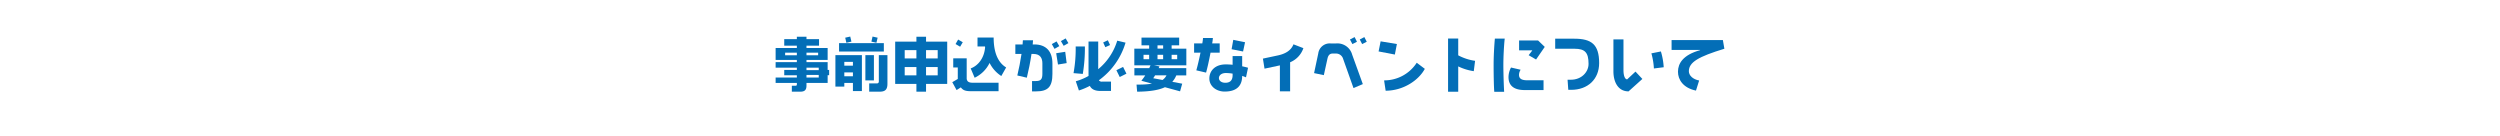 <svg xmlns="http://www.w3.org/2000/svg" width="920" height="50" viewBox="0 0 920 50">
  <g id="グループ_589" data-name="グループ 589" transform="translate(-500 -6862)">
    <rect id="長方形_285" data-name="長方形 285" width="920" height="50" transform="translate(500 6862)" fill="#fff"/>
    <g id="グループ_221" data-name="グループ 221">
      <g id="グループ_220" data-name="グループ 220">
        <path id="パス_3389" data-name="パス 3389" d="M804.573,6889.665v2.86h-7.789v.969c0,1.518-.572,2.244-2.288,2.244h-3.1v-2.178h1.43a.414.414,0,0,0,.418-.4v-.639H785.43v-2h7.811v-.835H788.6v-1.959h4.642v-.836H785.43v-2.024h7.811v-.814H785.43v-4.379h7.811v-.859H788.6v-2.42h4.642v-.879h3.543v.879h4.62v2.42h-4.62v.859h7.789v4.379h-7.789v.814h7.789v2.86h.55v1.936Zm-11.332-8.295h-4.312v.968h4.312Zm7.833,0h-4.29v.968h4.29Zm.22,5.523h-4.51v.924h4.51Zm0,2.684h-4.51v.946h4.51Z" fill="#036eb7"/>
        <path id="パス_3390" data-name="パス 3390" d="M813.877,6895.519v-2.994h-3.169v1.343H807.43v-11.574h9.748v13.225Zm-5.105-14.544v-3.1h16.481v3.1Zm5.105,3.784h-3.169v1.408h3.169Zm0,3.894h-3.169v1.409h3.169Zm-2.42-10.914-.418-1.87,1.848-.418.44,1.87Zm7,13.841v-9.286H821.6v9.286Zm5.214,4.158h-3.806V6892.7h2.861a.663.663,0,0,0,.681-.7v-9.7h3.169v10.561C826.573,6895.078,825.627,6895.738,823.668,6895.738Zm-1.144-18-1.848-.418.418-1.87,1.87.418Z" fill="#036eb7"/>
        <path id="パス_3391" data-name="パス 3391" d="M840.784,6892.878v2.86h-3.543v-2.86H829.43v-15.557h7.811v-1.8h3.543v1.8h7.789v15.557Zm-3.543-12.432h-4.312v3.059h4.312Zm0,6.227h-4.312v3.058h4.312Zm7.833-6.227h-4.29v3.059h4.29Zm0,6.227h-4.29v3.058h4.29Z" fill="#036eb7"/>
        <path id="パス_3392" data-name="パス 3392" d="M857.327,6895.563c-2.31,0-3.015-.485-3.741-1.409l-1.562.991-1.584-2.9,2.024-1.188v-4.225h-1.672v-3.366h4.951v7.524c.132.991.748,1.453,2.178,1.453h9.55v3.125Zm-4.005-16.372-1.672-.989.946-1.65,1.7.99Zm15.16,10.783a12.14,12.14,0,0,1-4.312-4.82,11.7,11.7,0,0,1-5.5,5.457l-1.452-3.432c2.927-1.1,5.017-4.027,5.3-7.811-.022-.088-.022-.177-.044-.264h-2.75v-3.279h5.94c0,6.513,2.223,9.571,4.6,11Z" fill="#036eb7"/>
        <path id="パス_3393" data-name="パス 3393" d="M881.263,6895.628h-1.474v-3.807h1.452c1.717,0,2.355-.615,2.355-2.639v-3.873c0-1.783-.7-3.455-3.257-3.455h-.748c-.44,2.993-1.056,6.1-1.716,8.736l-3.5-.815c.594-2.442,1.145-5.258,1.541-7.921H873.65v-3.5h2.662c.044-.527.088-1.055.111-1.54h3.74c-.044.506-.088,1.013-.132,1.54h.638c4.225,0,6.623,2.487,6.623,7.02v3.784C887.292,6893.978,885.642,6895.628,881.263,6895.628Zm6.8-15.644-.99-1.76,1.739-.991,1.012,1.739Zm1.276,5.765-.66-4.159,3.323-.527.528,4.158Zm2.091-6.888-1.012-1.737,1.738-.99,1.012,1.738Z" fill="#036eb7"/>
        <path id="パス_3394" data-name="パス 3394" d="M898.467,6889.2l-3.411-.286a49.269,49.269,0,0,0,.792-9.813h3.389A57.118,57.118,0,0,1,898.467,6889.2Zm5.919,2.332a1.253,1.253,0,0,0,1.188.507h3.278v3.433H905c-2.156,0-3.344-.683-3.938-1.871a24.757,24.757,0,0,1-4.026,1.694l-1.145-3.388a21.149,21.149,0,0,0,4.687-1.959v-12.674h3.565v10.188a21.776,21.776,0,0,0,7-10.495l3.058.725A26.222,26.222,0,0,1,904.386,6891.535Zm2.376-12.167-.792-1.738,1.716-.815.814,1.761Zm5.3,10.98-1.231-2.509,2.464-1.21,1.232,2.486Z" fill="#036eb7"/>
        <path id="パス_3395" data-name="パス 3395" d="M924.625,6886.035l2.046.4c-.088.22-.175.418-.263.638h10.143v2.662h-3.675a8.117,8.117,0,0,1-1.474,2.376l3.653.683-.792,2.816-5.567-1.518c-2.266,1.057-5.523,1.606-10.232,1.65l-.22-2.618h.594a32.081,32.081,0,0,0,5.1-.33l-3.917-1.078a19.314,19.314,0,0,0,1.431-1.981h-4v-2.662h5.479c.176-.374.33-.726.462-1.034H917.43V6879.9h5.457v-1.21h-2.816v-2.861h13.862v2.861H931.16v1.21h5.413v6.139Zm-1.738-3.873h-2.068v1.629h2.068Zm2.178,7.569a11.038,11.038,0,0,1-.682,1.056l3.433.639a4.545,4.545,0,0,0,1.452-1.695Zm2.971-11.045h-2.069v1.21h2.069Zm0,3.476h-2.069v1.629h2.069Zm5.171,0H931.16v1.629h2.047Z" fill="#036eb7"/>
        <path id="パス_3396" data-name="パス 3396" d="M945.481,6881.37c-.506,2.641-1.144,5.611-1.65,7.349l-3.587-.836c.463-1.606,1.056-4.158,1.541-6.513H939.43v-3.389h3.015a17.709,17.709,0,0,0,.263-2h3.631a15.794,15.794,0,0,1-.264,2h2.773v3.389Zm13.048,9.087c-.418-.176-.88-.352-1.408-.527,0,3.168-1.54,5.764-6.469,5.764-3.059,0-5.611-1.98-5.611-4.8,0-2.793,2.068-5.192,6.029-5.192a24.391,24.391,0,0,1,2.53.132v-3.191h3.521v3.763c.77.154,1.5.33,2.156.528Zm-4.929-1.363a16.1,16.1,0,0,0-2.464-.221c-1.65,0-2.574.858-2.574,1.87,0,.837.77,1.717,2.354,1.717,2.09,0,2.684-1.276,2.684-2.795Zm3.851-8.142-4.225-.836.616-3.455,4.335.881Z" fill="#036eb7"/>
        <path id="パス_3397" data-name="パス 3397" d="M974.764,6884.913v10.693H971v-9.549l-5.655,1.21-.594-3.7,5.478-1.166c2.355-.506,4.8-1.562,5.765-4.092l3.652,1.408A8.572,8.572,0,0,1,974.764,6884.913Z" fill="#036eb7"/>
        <path id="パス_3398" data-name="パス 3398" d="M998.084,6894.4l-3.807-10.715a2.723,2.723,0,0,0-2.728-1.981h-1.144c-1.143,0-1.65.771-1.892,1.849l-1.342,6.1-3.587-.748,1.541-7.262a4.249,4.249,0,0,1,4.6-3.653h1.936a5.629,5.629,0,0,1,5.941,4.137l3.917,10.825Zm-.4-16.172-.9-1.7,1.716-.88.858,1.716Zm3.587,0-.88-1.7,1.694-.88.88,1.716Z" fill="#036eb7"/>
        <path id="パス_3399" data-name="パス 3399" d="M1013.307,6882.074l-5.985-1.144.748-3.718,5.986.99Zm-3.388,13.312-.572-3.806a14.22,14.22,0,0,0,12.013-6.491l2.971,2.244C1022.152,6891.426,1016.564,6895.364,1009.919,6895.386Z" fill="#036eb7"/>
        <path id="パス_3400" data-name="パス 3400" d="M1042.348,6888.191a19.545,19.545,0,0,1-5.721-1.76v9.329h-3.74v-19.582h3.74v6.182a18.707,18.707,0,0,0,6.205,2.025Z" fill="#036eb7"/>
        <path id="パス_3401" data-name="パス 3401" d="M1053.236,6885.837c0,3.015.155,7.723.287,9.945h-3.63c-.155-1.826-.243-6.138-.243-9.9,0-2.992.2-6.8.462-9.682h3.63C1053.479,6878.312,1053.236,6882.933,1053.236,6885.837Zm7.9,9.308c-4.489,0-6.007-2.025-6.007-4.776a7.624,7.624,0,0,1,.924-3.52l3.543.814a3.616,3.616,0,0,0-.594,1.738c-.066,1.431.814,2.134,2.948,2.134h6.073v3.61Zm4.136-11.245-2.728-1.584,1.3-1.694v-.088h-4.819V6876.9h7l2.442,2.355Z" fill="#036eb7"/>
        <path id="パス_3402" data-name="パス 3402" d="M1078.207,6895.057h-1.078l-.264-3.719h1.233c3.937,0,6.49-2.86,6.49-5.831,0-4.225-1.363-5.567-5.149-5.567h-7.128v-3.7h7c6.315,0,9.175,2.069,9.175,8.978C1088.482,6891.161,1084.3,6895.057,1078.207,6895.057Z" fill="#036eb7"/>
        <path id="パス_3403" data-name="パス 3403" d="M1099.305,6895.628c-3.872,0-5.567-3.5-5.567-7.371v-11.749h3.7v11.2c0,2.53.682,3.5,1.364,3.5l3.058-2.861,2.531,2.707Zm9.33-8.427a25.521,25.521,0,0,0-.924-5.567l3.5-.7a25.183,25.183,0,0,1,1.034,5.809Z" fill="#036eb7"/>
        <path id="パス_3404" data-name="パス 3404" d="M1121.5,6888.213c0,1.585,1.518,2.993,3.784,3.411l-1.166,3.718c-4.73-.99-6.623-4.027-6.623-6.931,0-3.058,1.849-6.205,8.142-7.943v-.088h-10.495v-3.63h18.878l.549,3.19C1125.045,6882.845,1121.5,6884.891,1121.5,6888.213Z" fill="#036eb7"/>
      </g>
    </g>
  </g>
</svg>
